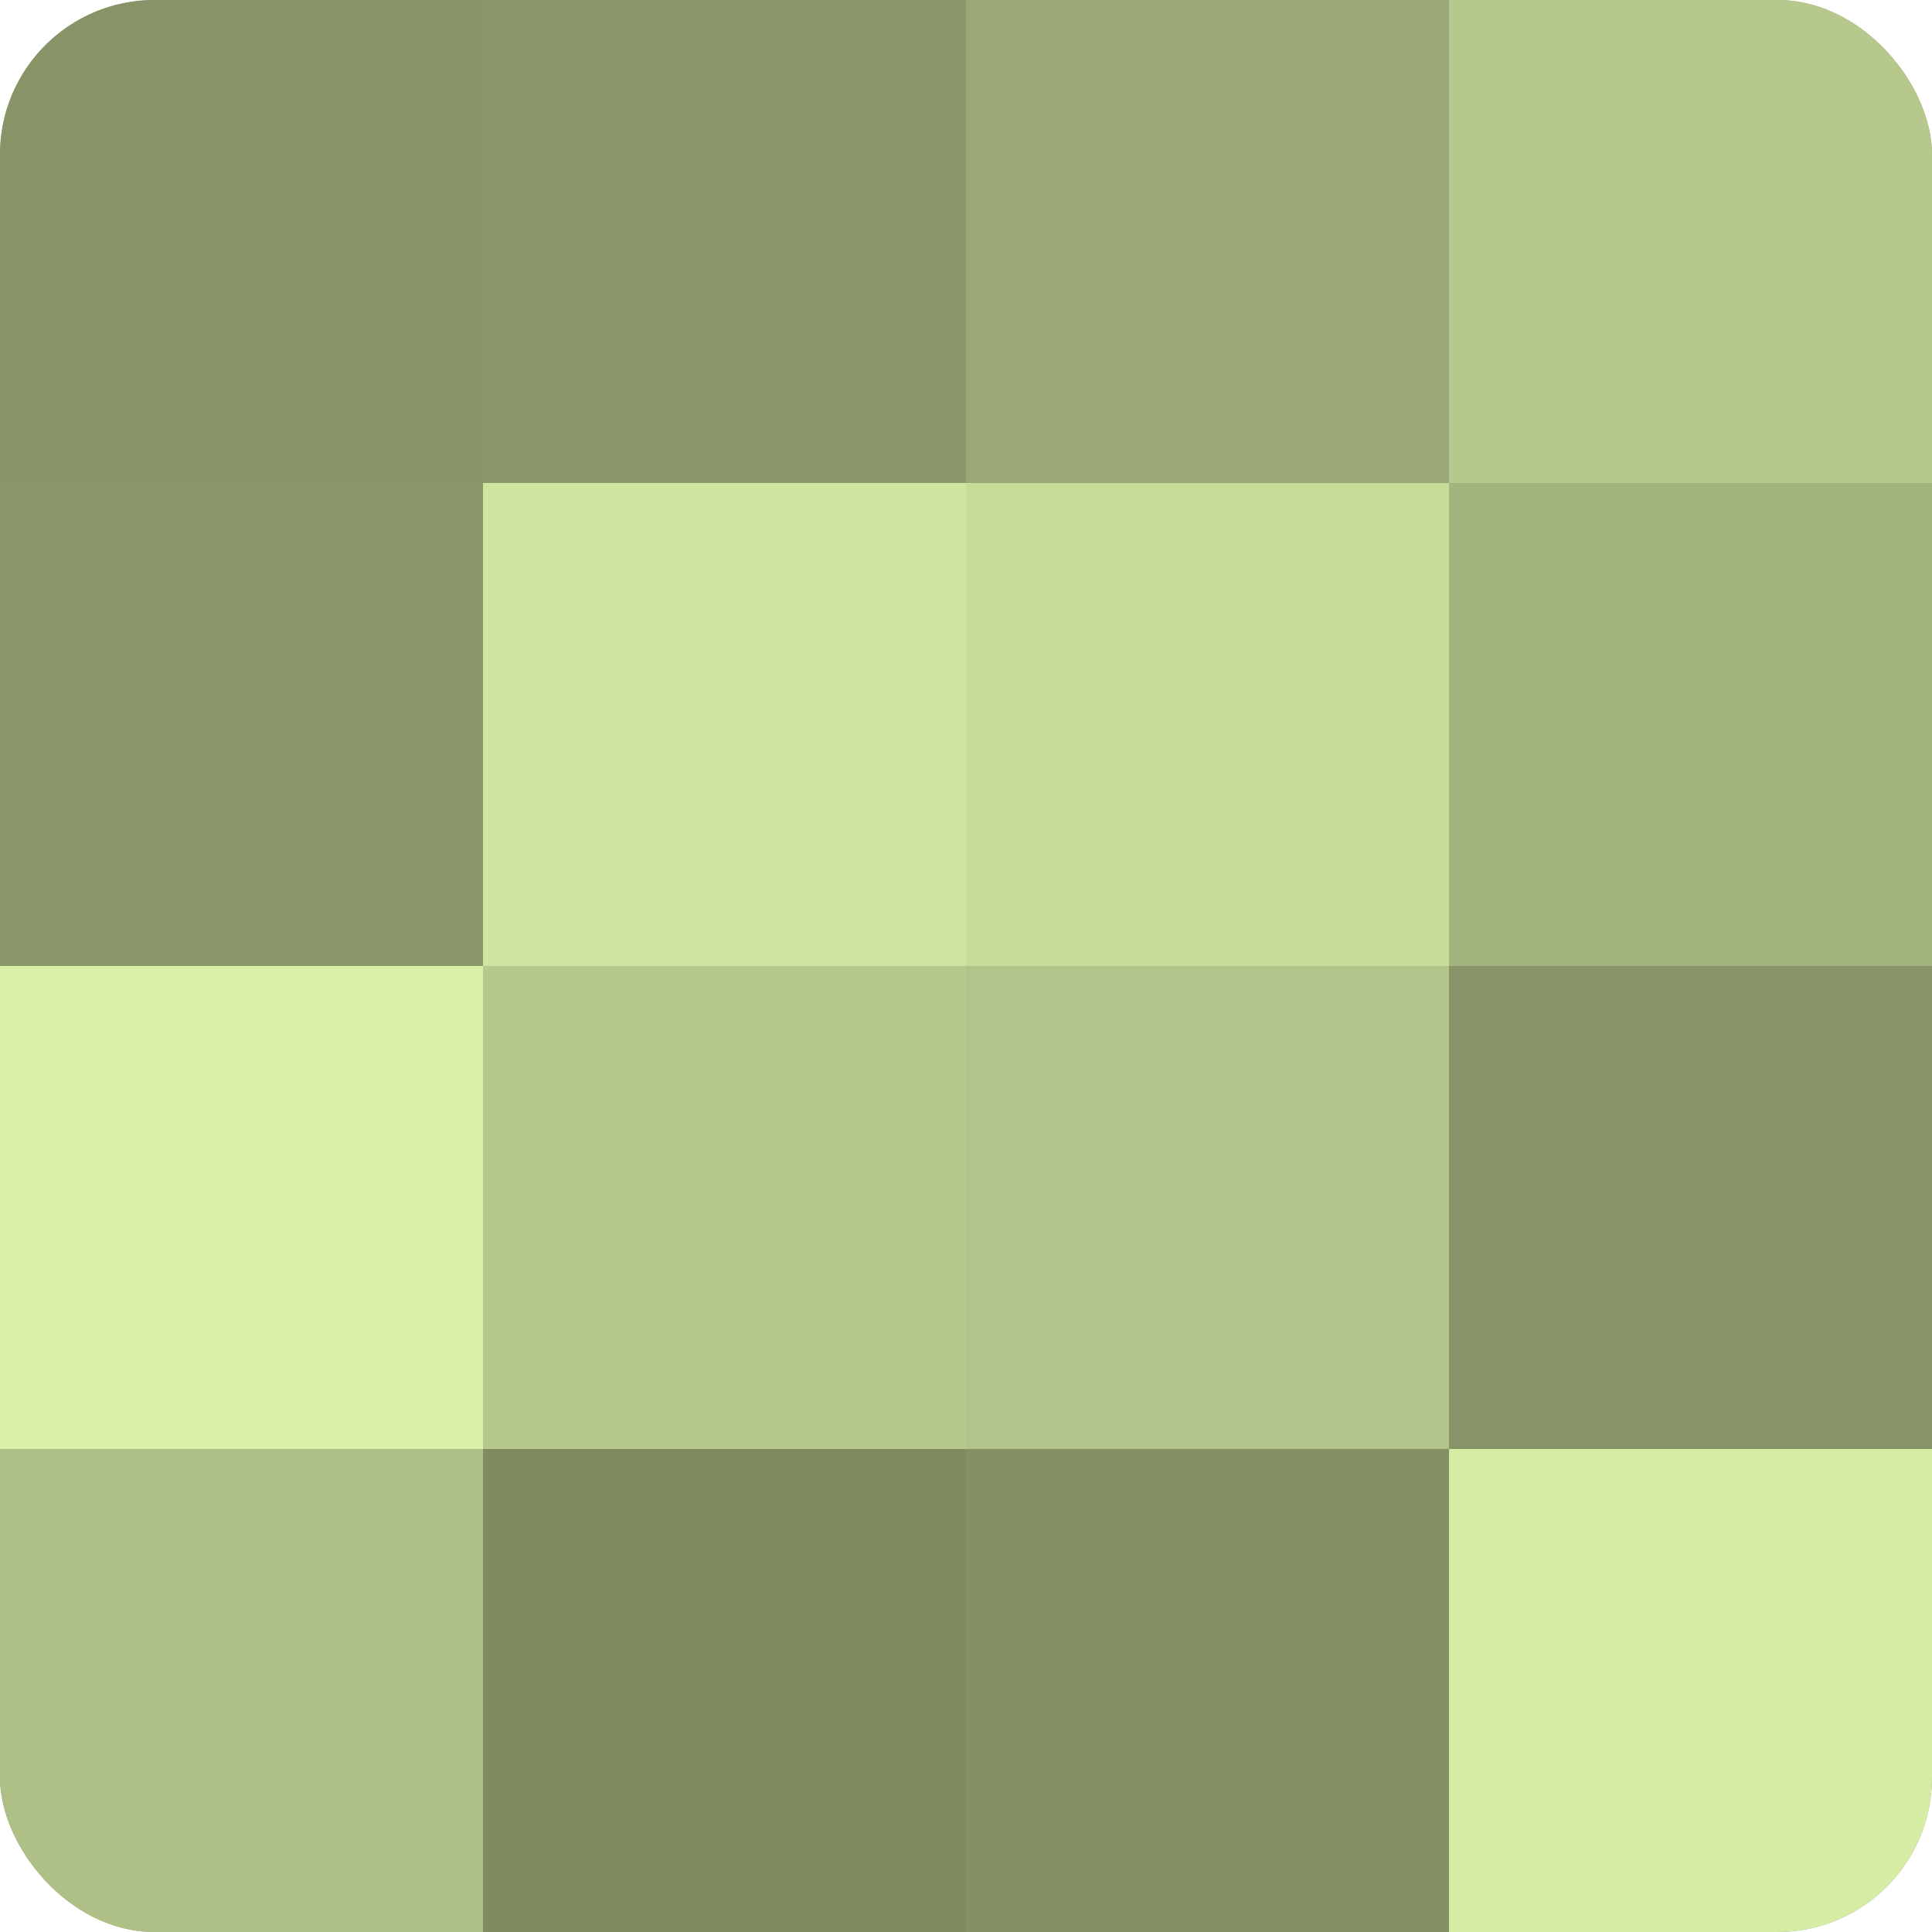 <?xml version="1.0" encoding="UTF-8"?>
<svg xmlns="http://www.w3.org/2000/svg" width="60" height="60" viewBox="0 0 100 100" preserveAspectRatio="xMidYMid meet"><defs><clipPath id="c" width="100" height="100"><rect width="100" height="100" rx="8" ry="8"/></clipPath></defs><g clip-path="url(#c)"><rect width="100" height="100" fill="#92a070"/><rect width="25" height="25" fill="#879468"/><rect y="25" width="25" height="25" fill="#8a986a"/><rect y="50" width="25" height="25" fill="#daf0a8"/><rect y="75" width="25" height="25" fill="#afc086"/><rect x="25" width="25" height="25" fill="#8a986a"/><rect x="25" y="25" width="25" height="25" fill="#cfe49f"/><rect x="25" y="50" width="25" height="25" fill="#b6c88c"/><rect x="25" y="75" width="25" height="25" fill="#7f8c62"/><rect x="50" width="25" height="25" fill="#99a876"/><rect x="50" y="25" width="25" height="25" fill="#c8dc9a"/><rect x="50" y="50" width="25" height="25" fill="#b2c489"/><rect x="50" y="75" width="25" height="25" fill="#839065"/><rect x="75" width="25" height="25" fill="#b6c88c"/><rect x="75" y="25" width="25" height="25" fill="#a4b47e"/><rect x="75" y="50" width="25" height="25" fill="#879468"/><rect x="75" y="75" width="25" height="25" fill="#d6eca5"/></g></svg>
